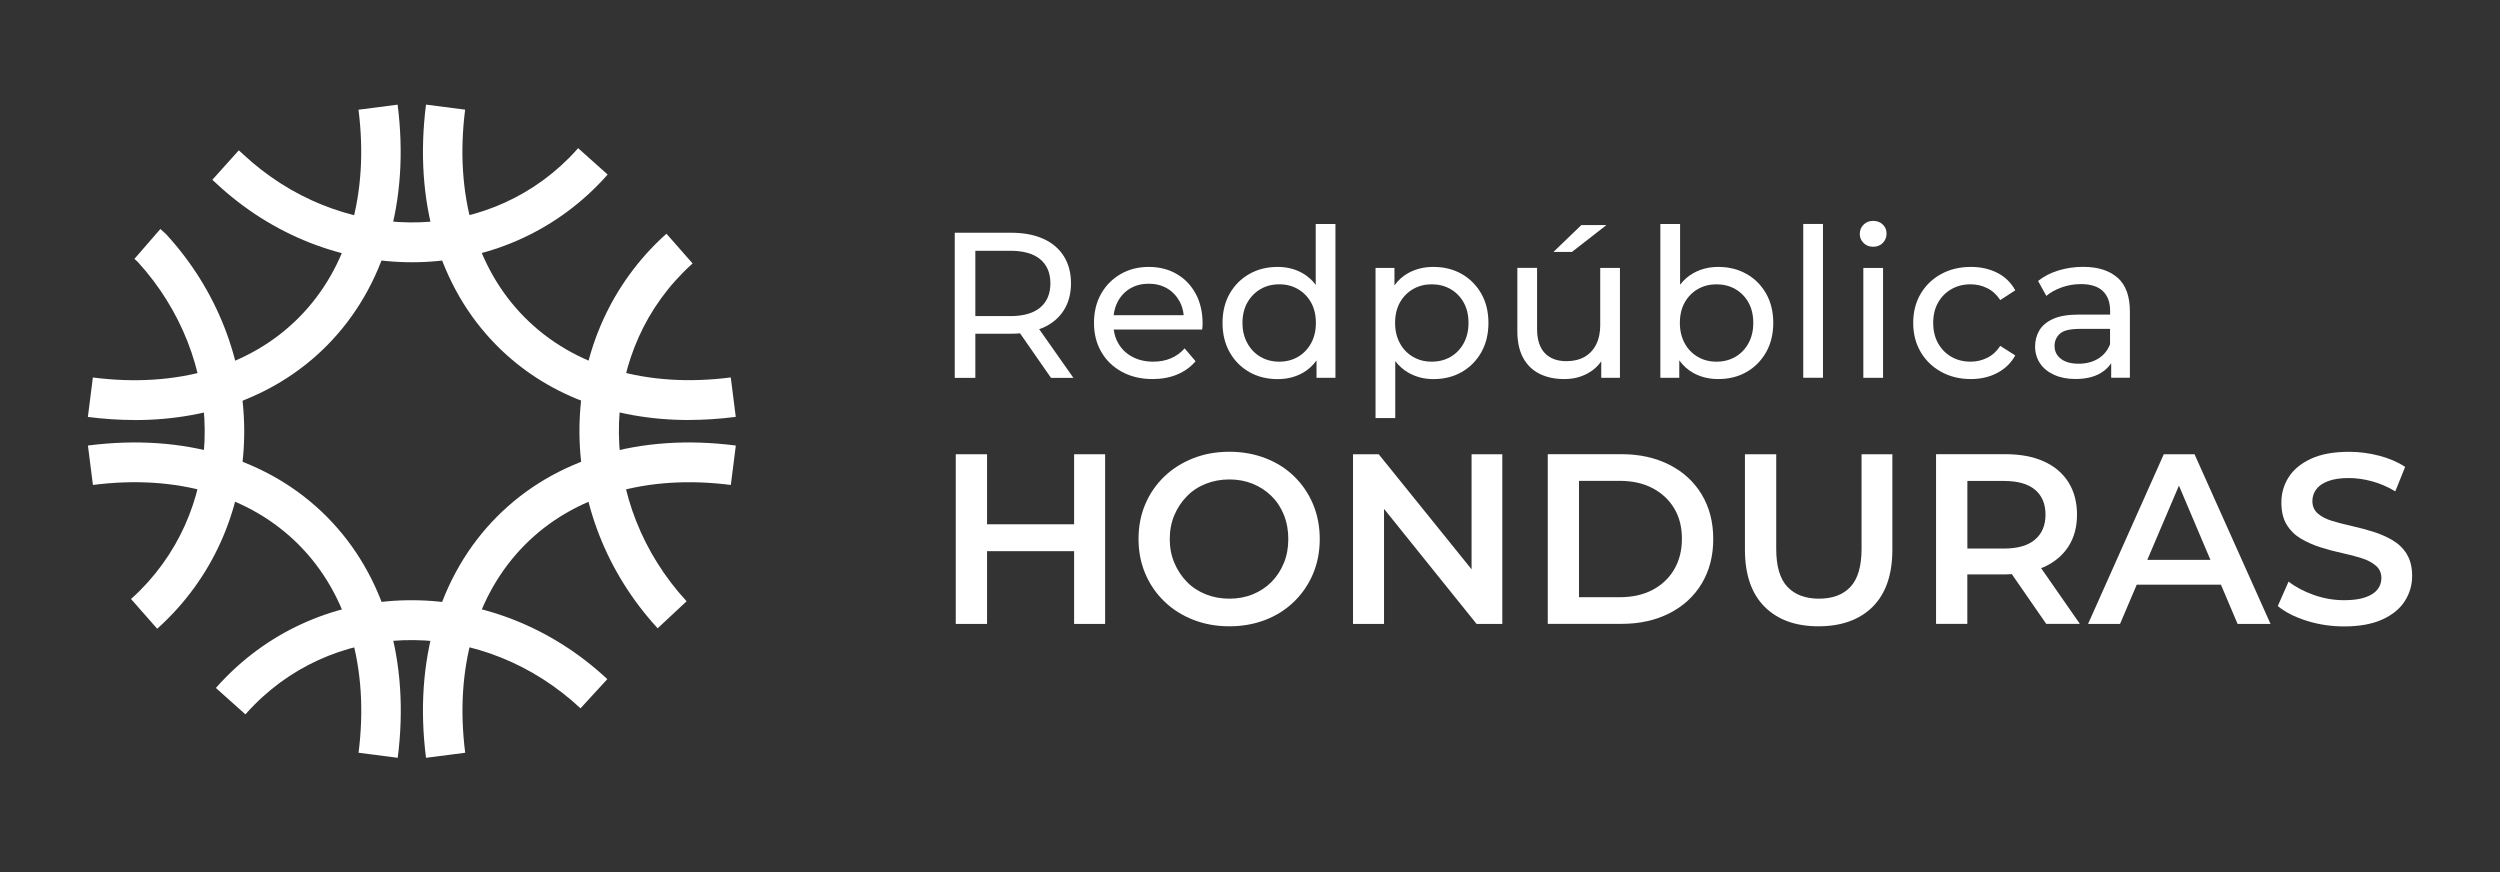<svg width="215" height="75" viewBox="0 0 215 75" fill="none" xmlns="http://www.w3.org/2000/svg">
<rect x="0" y="0" width="215" height="75" fill="#333333" stroke="none"/>
<path d="M59.246 36.121C52.646 36.121 46.878 33.908 42.723 29.72C37.741 24.697 35.578 17.336 36.637 8.997L40.001 9.43C39.081 16.693 40.898 23.043 45.122 27.297C49.346 31.55 55.641 33.386 62.846 32.459L63.276 35.851C61.903 36.028 60.558 36.116 59.246 36.116V36.121Z" fill="white"/>
<path d="M34.201 65.17L30.836 64.736C31.756 57.473 29.94 51.128 25.715 46.869C21.491 42.611 15.197 40.775 7.991 41.707L7.562 38.316C15.834 37.249 23.132 39.429 28.119 44.451C33.101 49.474 35.264 56.835 34.205 65.17H34.201Z" fill="white"/>
<path d="M36.637 65.17C35.578 56.83 37.741 49.474 42.723 44.451C47.706 39.429 55.008 37.249 63.281 38.316L62.851 41.707C55.641 40.78 49.346 42.611 45.127 46.869C40.902 51.128 39.086 57.473 40.006 64.736L36.641 65.17H36.637Z" fill="white"/>
<path d="M11.587 36.121C10.274 36.121 8.929 36.033 7.557 35.856L7.986 32.464C15.192 33.391 21.491 31.56 25.711 27.302C29.935 23.044 31.751 16.698 30.831 9.435L34.196 9.001C35.254 17.341 33.091 24.697 28.109 29.724C23.954 33.913 18.182 36.126 11.587 36.126V36.121Z" fill="white"/>
<path d="M56.559 54.034C47.672 44.362 47.58 29.855 56.347 21.016C56.656 20.704 56.98 20.397 57.313 20.099L59.563 22.656C59.282 22.908 59.004 23.169 58.745 23.434C51.268 30.973 51.402 43.393 59.046 51.709L56.555 54.034H56.559Z" fill="white"/>
<path d="M35.438 22.554C29.495 22.554 23.441 20.29 18.597 15.771L18.26 15.463L20.538 12.928L20.89 13.25C29.158 20.97 41.479 21.1 48.952 13.567C49.216 13.301 49.474 13.022 49.719 12.742L52.257 15.011C51.966 15.342 51.661 15.673 51.346 15.985C46.997 20.369 41.271 22.554 35.429 22.554H35.438Z" fill="white"/>
<path d="M13.518 54.072L11.268 51.514C11.55 51.262 11.822 51.001 12.086 50.736C19.54 43.221 19.429 30.842 11.845 22.521L11.559 22.265L13.791 19.693L14.276 20.131C23.164 29.803 23.256 44.311 14.489 53.149C14.179 53.461 13.856 53.769 13.523 54.067L13.518 54.072Z" fill="white"/>
<path d="M21.103 61.433L18.565 59.164C18.857 58.833 19.162 58.502 19.476 58.19C28.248 49.348 42.635 49.441 52.23 58.405L49.923 60.916C41.669 53.21 29.348 53.075 21.875 60.613C21.611 60.879 21.352 61.158 21.103 61.438V61.433Z" fill="white"/>
<path d="M92.373 45.089H84.886V39.065H82.196V53.657H84.886V47.4H92.373V53.657H95.04V39.065H92.373V45.089Z" fill="white"/>
<path d="M111.303 40.971C110.605 40.295 109.783 39.773 108.83 39.406C107.878 39.037 106.843 38.851 105.729 38.851C104.615 38.851 103.557 39.037 102.605 39.415C101.653 39.792 100.826 40.314 100.123 40.989C99.421 41.665 98.875 42.457 98.492 43.366C98.104 44.274 97.914 45.271 97.914 46.357C97.914 47.442 98.108 48.416 98.492 49.329C98.875 50.237 99.421 51.034 100.123 51.714C100.826 52.395 101.658 52.926 102.614 53.298C103.571 53.676 104.611 53.862 105.725 53.862C106.839 53.862 107.874 53.676 108.826 53.308C109.778 52.94 110.601 52.413 111.298 51.733C111.996 51.053 112.537 50.256 112.921 49.348C113.304 48.439 113.498 47.442 113.498 46.357C113.498 45.271 113.304 44.274 112.921 43.356C112.532 42.438 111.992 41.642 111.298 40.971H111.303ZM110.411 48.42C110.157 49.045 109.801 49.59 109.348 50.047C108.895 50.503 108.359 50.857 107.744 51.109C107.13 51.36 106.46 51.486 105.729 51.486C104.999 51.486 104.32 51.36 103.691 51.109C103.063 50.857 102.522 50.503 102.069 50.037C101.616 49.571 101.256 49.026 100.992 48.402C100.729 47.778 100.599 47.097 100.599 46.361C100.599 45.625 100.729 44.926 100.992 44.307C101.256 43.687 101.611 43.147 102.069 42.681C102.522 42.215 103.063 41.856 103.691 41.609C104.32 41.358 104.999 41.232 105.729 41.232C106.46 41.232 107.13 41.358 107.744 41.609C108.359 41.861 108.895 42.215 109.357 42.671C109.819 43.128 110.175 43.673 110.42 44.297C110.67 44.922 110.795 45.611 110.795 46.361C110.795 47.111 110.665 47.801 110.411 48.425V48.42Z" fill="white"/>
<path d="M126.555 48.961L118.569 39.065H116.359V53.657H119.026V43.762L126.985 53.657H129.198V39.065H126.555V48.961Z" fill="white"/>
<path d="M143.563 39.969C142.37 39.363 141.002 39.06 139.459 39.06H133.108V53.652H139.459C141.002 53.652 142.37 53.349 143.563 52.744C144.755 52.138 145.684 51.29 146.345 50.191C147.006 49.091 147.339 47.815 147.339 46.356C147.339 44.898 147.006 43.617 146.345 42.522C145.684 41.423 144.755 40.575 143.563 39.969ZM143.974 48.984C143.526 49.734 142.906 50.316 142.111 50.736C141.316 51.151 140.378 51.36 139.288 51.36H135.794V41.353H139.288C140.378 41.353 141.316 41.562 142.111 41.977C142.902 42.392 143.526 42.969 143.974 43.706C144.422 44.442 144.644 45.318 144.644 46.333C144.644 47.349 144.418 48.229 143.974 48.979V48.984Z" fill="white"/>
<path d="M160.094 47.195C160.094 48.696 159.776 49.786 159.142 50.466C158.509 51.146 157.603 51.486 156.434 51.486C155.265 51.486 154.354 51.146 153.717 50.466C153.074 49.786 152.755 48.696 152.755 47.195V39.065H150.065V47.279C150.065 49.418 150.629 51.053 151.752 52.176C152.875 53.303 154.424 53.862 156.392 53.862C158.361 53.862 159.933 53.298 161.056 52.176C162.179 51.048 162.743 49.418 162.743 47.279V39.065H160.094V47.195Z" fill="white"/>
<path d="M175.757 48.779C176.672 48.364 177.379 47.773 177.879 47.009C178.373 46.245 178.623 45.327 178.623 44.255C178.623 43.184 178.373 42.243 177.879 41.46C177.384 40.682 176.677 40.086 175.757 39.675C174.842 39.266 173.742 39.06 172.457 39.06H166.5V53.652H169.19V49.399H172.457C172.651 49.399 172.832 49.385 173.017 49.375L175.974 53.652H178.868L175.535 48.858C175.609 48.83 175.688 48.807 175.757 48.774V48.779ZM175.013 42.117C175.614 42.625 175.914 43.337 175.914 44.255C175.914 45.173 175.614 45.891 175.013 46.403C174.412 46.916 173.52 47.176 172.337 47.176H169.194V41.362H172.337C173.525 41.362 174.417 41.614 175.013 42.121V42.117Z" fill="white"/>
<path d="M186.086 39.065L179.574 53.657H182.324L183.761 50.279H190.999L192.432 53.657H195.265L188.73 39.065H186.082H186.086ZM184.667 48.15L187.389 41.763L190.098 48.15H184.667Z" fill="white"/>
<path d="M206.981 47.643C206.671 47.149 206.26 46.753 205.751 46.455C205.243 46.157 204.684 45.914 204.078 45.723C203.473 45.537 202.858 45.374 202.239 45.234C201.62 45.094 201.056 44.95 200.552 44.796C200.048 44.642 199.641 44.433 199.332 44.163C199.022 43.892 198.865 43.533 198.865 43.091C198.865 42.727 198.971 42.401 199.184 42.099C199.397 41.8 199.739 41.558 200.205 41.381C200.672 41.199 201.273 41.111 202.003 41.111C202.636 41.111 203.297 41.204 203.99 41.39C204.679 41.577 205.349 41.866 205.996 42.257L206.842 40.151C206.209 39.736 205.465 39.415 204.61 39.191C203.755 38.968 202.895 38.856 202.026 38.856C200.704 38.856 199.609 39.052 198.749 39.452C197.89 39.848 197.247 40.375 196.827 41.036C196.406 41.698 196.198 42.425 196.198 43.217C196.198 44.009 196.355 44.633 196.665 45.136C196.975 45.635 197.386 46.035 197.894 46.334C198.403 46.632 198.967 46.879 199.581 47.074C200.196 47.27 200.806 47.433 201.421 47.563C202.035 47.694 202.59 47.843 203.094 48.002C203.598 48.16 204.009 48.379 204.323 48.649C204.642 48.919 204.799 49.278 204.799 49.721C204.799 50.084 204.688 50.406 204.466 50.69C204.245 50.974 203.903 51.202 203.431 51.365C202.964 51.533 202.35 51.617 201.592 51.617C200.695 51.617 199.822 51.463 198.967 51.16C198.112 50.853 197.395 50.471 196.818 50.014L195.889 52.12C196.508 52.632 197.331 53.056 198.361 53.383C199.387 53.709 200.469 53.872 201.596 53.872C202.918 53.872 204.014 53.671 204.882 53.275C205.751 52.879 206.394 52.353 206.814 51.691C207.235 51.03 207.443 50.312 207.443 49.534C207.443 48.756 207.286 48.141 206.976 47.647L206.981 47.643Z" fill="white"/>
<path d="M138.155 19.354H135.997L133.594 21.669H135.184L138.155 19.354Z" fill="white"/>
<path d="M161.092 21.222C161.434 21.222 161.711 21.11 161.924 20.891C162.137 20.672 162.243 20.402 162.243 20.08C162.243 19.759 162.132 19.512 161.915 19.307C161.698 19.097 161.42 18.995 161.092 18.995C160.764 18.995 160.487 19.102 160.27 19.316C160.052 19.53 159.941 19.796 159.941 20.117C159.941 20.439 160.052 20.686 160.27 20.9C160.487 21.114 160.759 21.222 161.092 21.222Z" fill="white"/>
<path d="M101.191 23.56C100.493 23.155 99.694 22.955 98.788 22.955C97.882 22.955 97.087 23.16 96.375 23.57C95.664 23.98 95.1 24.548 94.693 25.27C94.286 25.997 94.083 26.826 94.083 27.767C94.083 28.708 94.291 29.538 94.712 30.265C95.132 30.991 95.719 31.56 96.482 31.974C97.244 32.389 98.122 32.599 99.125 32.599C99.902 32.599 100.609 32.468 101.237 32.207C101.866 31.946 102.397 31.564 102.818 31.066L101.88 29.962C101.538 30.344 101.14 30.628 100.687 30.819C100.234 31.01 99.731 31.103 99.176 31.103C98.506 31.103 97.91 30.968 97.392 30.693C96.874 30.418 96.468 30.036 96.181 29.542C95.969 29.179 95.835 28.778 95.779 28.34H103.386C103.4 28.256 103.405 28.168 103.414 28.075C103.419 27.982 103.423 27.898 103.423 27.823C103.423 26.849 103.225 25.997 102.832 25.265C102.434 24.534 101.894 23.966 101.196 23.565L101.191 23.56ZM97.212 24.799C97.669 24.534 98.196 24.399 98.788 24.399C99.379 24.399 99.915 24.534 100.368 24.799C100.821 25.065 101.177 25.438 101.441 25.913C101.639 26.272 101.755 26.672 101.797 27.106H95.775C95.825 26.672 95.945 26.276 96.135 25.922C96.394 25.442 96.754 25.065 97.212 24.799Z" fill="white"/>
<path d="M125.704 23.56C124.997 23.155 124.184 22.955 123.264 22.955C122.46 22.955 121.739 23.132 121.097 23.49C120.634 23.747 120.242 24.101 119.923 24.543V23.043H118.296V35.953H119.992V31.052C120.311 31.471 120.69 31.807 121.134 32.058C121.776 32.422 122.488 32.603 123.264 32.603C124.184 32.603 124.997 32.403 125.704 31.998C126.412 31.592 126.971 31.029 127.387 30.302C127.798 29.575 128.006 28.732 128.006 27.772C128.006 26.812 127.798 25.969 127.387 25.247C126.975 24.529 126.416 23.966 125.704 23.56ZM125.875 29.524C125.598 30.027 125.219 30.418 124.743 30.693C124.267 30.968 123.726 31.103 123.126 31.103C122.525 31.103 122.002 30.968 121.526 30.693C121.05 30.418 120.671 30.032 120.394 29.524C120.117 29.02 119.978 28.433 119.978 27.767C119.978 27.101 120.117 26.505 120.394 26.011C120.671 25.517 121.05 25.135 121.526 24.86C122.002 24.585 122.539 24.45 123.126 24.45C123.712 24.45 124.267 24.585 124.743 24.86C125.219 25.135 125.598 25.517 125.875 26.011C126.153 26.505 126.291 27.092 126.291 27.767C126.291 28.443 126.153 29.02 125.875 29.524Z" fill="white"/>
<path d="M89.716 28.178C90.483 27.833 91.07 27.339 91.486 26.687C91.897 26.039 92.105 25.266 92.105 24.362C92.105 23.458 91.897 22.68 91.486 22.028C91.074 21.375 90.483 20.877 89.716 20.532C88.948 20.188 88.024 20.015 86.938 20.015H82.108V32.496H83.879V28.699H86.938C87.211 28.699 87.474 28.69 87.724 28.667L90.386 32.496H92.313L89.369 28.308C89.485 28.266 89.605 28.229 89.711 28.178H89.716ZM86.887 27.181H83.879V21.567H86.887C88.019 21.567 88.879 21.809 89.462 22.298C90.044 22.787 90.335 23.477 90.335 24.367C90.335 25.256 90.044 25.951 89.462 26.445C88.879 26.938 88.019 27.185 86.887 27.185V27.181Z" fill="white"/>
<path d="M113.147 24.488C112.828 24.073 112.454 23.738 112.015 23.491C111.377 23.132 110.665 22.955 109.875 22.955C108.969 22.955 108.156 23.155 107.444 23.561C106.732 23.966 106.168 24.525 105.757 25.247C105.346 25.965 105.138 26.808 105.138 27.772C105.138 28.737 105.346 29.58 105.757 30.302C106.168 31.029 106.732 31.593 107.444 31.998C108.156 32.403 108.969 32.604 109.875 32.604C110.688 32.604 111.414 32.422 112.052 32.059C112.509 31.798 112.897 31.444 113.221 30.996V32.492H114.848V19.265H113.152V24.488H113.147ZM112.75 29.524C112.472 30.027 112.093 30.419 111.617 30.694C111.141 30.968 110.605 31.104 110.018 31.104C109.431 31.104 108.881 30.968 108.41 30.694C107.938 30.419 107.559 30.032 107.278 29.524C106.996 29.021 106.852 28.434 106.852 27.768C106.852 27.102 106.996 26.505 107.278 26.011C107.559 25.517 107.938 25.135 108.41 24.86C108.881 24.586 109.417 24.451 110.018 24.451C110.619 24.451 111.141 24.586 111.617 24.86C112.093 25.135 112.472 25.517 112.75 26.011C113.027 26.505 113.166 27.092 113.166 27.768C113.166 28.443 113.027 29.021 112.75 29.524Z" fill="white"/>
<path d="M137.623 27.926C137.623 28.592 137.503 29.16 137.268 29.626C137.032 30.097 136.694 30.451 136.26 30.698C135.826 30.94 135.313 31.061 134.721 31.061C133.917 31.061 133.298 30.828 132.854 30.367C132.41 29.901 132.188 29.207 132.188 28.28V23.039H130.492V28.476C130.492 29.403 130.659 30.171 130.996 30.786C131.333 31.397 131.805 31.853 132.41 32.151C133.016 32.45 133.723 32.599 134.522 32.599C135.322 32.599 135.978 32.426 136.593 32.082C137.05 31.825 137.42 31.49 137.707 31.075V32.492H139.315V23.043H137.619V27.93L137.623 27.926Z" fill="white"/>
<path d="M150.2 23.561C149.492 23.155 148.679 22.955 147.759 22.955C146.983 22.955 146.271 23.132 145.629 23.491C145.185 23.738 144.806 24.073 144.487 24.488V19.265H142.791V32.492H144.418V30.992C144.741 31.434 145.13 31.793 145.592 32.054C146.234 32.417 146.955 32.599 147.759 32.599C148.679 32.599 149.492 32.399 150.2 31.993C150.907 31.588 151.466 31.024 151.882 30.297C152.293 29.571 152.501 28.727 152.501 27.768C152.501 26.808 152.293 25.965 151.882 25.243C151.471 24.525 150.911 23.961 150.2 23.556V23.561ZM150.366 29.524C150.089 30.027 149.71 30.419 149.234 30.694C148.758 30.968 148.217 31.104 147.616 31.104C147.015 31.104 146.493 30.968 146.017 30.694C145.541 30.419 145.162 30.032 144.885 29.524C144.607 29.021 144.469 28.434 144.469 27.768C144.469 27.102 144.607 26.505 144.885 26.011C145.162 25.517 145.541 25.135 146.017 24.86C146.493 24.586 147.029 24.451 147.616 24.451C148.203 24.451 148.758 24.586 149.234 24.86C149.71 25.135 150.089 25.517 150.366 26.011C150.643 26.505 150.782 27.092 150.782 27.768C150.782 28.443 150.643 29.021 150.366 29.524Z" fill="white"/>
<path d="M156.776 19.26H155.08V32.487H156.776V19.26Z" fill="white"/>
<path d="M161.943 23.044H160.247V32.492H161.943V23.044Z" fill="white"/>
<path d="M167.831 24.86C168.317 24.585 168.862 24.45 169.477 24.45C169.985 24.45 170.456 24.562 170.9 24.781C171.344 25 171.718 25.345 172.023 25.806L173.313 24.967C172.948 24.301 172.43 23.798 171.764 23.462C171.099 23.122 170.341 22.955 169.491 22.955C168.534 22.955 167.683 23.16 166.935 23.57C166.186 23.98 165.599 24.548 165.174 25.27C164.749 25.997 164.536 26.826 164.536 27.767C164.536 28.708 164.749 29.538 165.174 30.265C165.599 30.991 166.186 31.56 166.935 31.974C167.683 32.389 168.534 32.599 169.491 32.599C170.341 32.599 171.099 32.422 171.764 32.072C172.43 31.723 172.948 31.22 173.313 30.567L172.023 29.747C171.718 30.209 171.344 30.553 170.9 30.772C170.456 30.991 169.985 31.103 169.477 31.103C168.862 31.103 168.317 30.968 167.831 30.693C167.346 30.418 166.967 30.032 166.681 29.533C166.399 29.035 166.255 28.448 166.255 27.767C166.255 27.087 166.399 26.505 166.681 26.011C166.963 25.517 167.346 25.135 167.831 24.86Z" fill="white"/>
<path d="M182.121 23.896C181.423 23.267 180.434 22.95 179.149 22.95C178.405 22.95 177.698 23.053 177.019 23.262C176.339 23.472 175.762 23.77 175.276 24.162L175.984 25.447C176.349 25.14 176.797 24.893 177.328 24.707C177.86 24.52 178.401 24.432 178.955 24.432C179.792 24.432 180.42 24.632 180.841 25.028C181.261 25.429 181.469 25.988 181.469 26.715V27.055H178.78C177.846 27.055 177.107 27.18 176.561 27.427C176.011 27.679 175.618 28.01 175.378 28.424C175.138 28.839 175.018 29.305 175.018 29.813C175.018 30.321 175.161 30.828 175.443 31.248C175.725 31.672 176.131 31.998 176.654 32.236C177.176 32.473 177.791 32.594 178.484 32.594C179.343 32.594 180.06 32.431 180.624 32.105C181.021 31.877 181.331 31.583 181.562 31.238V32.487H183.17V26.78C183.17 25.485 182.824 24.52 182.126 23.891L182.121 23.896ZM180.434 30.852C179.958 31.136 179.399 31.28 178.761 31.28C178.123 31.28 177.606 31.141 177.241 30.861C176.875 30.581 176.691 30.209 176.691 29.748C176.691 29.342 176.839 28.997 177.134 28.713C177.43 28.429 178.003 28.285 178.849 28.285H181.465V29.603C181.252 30.148 180.906 30.568 180.43 30.852H180.434Z" fill="white"/>
</svg>
